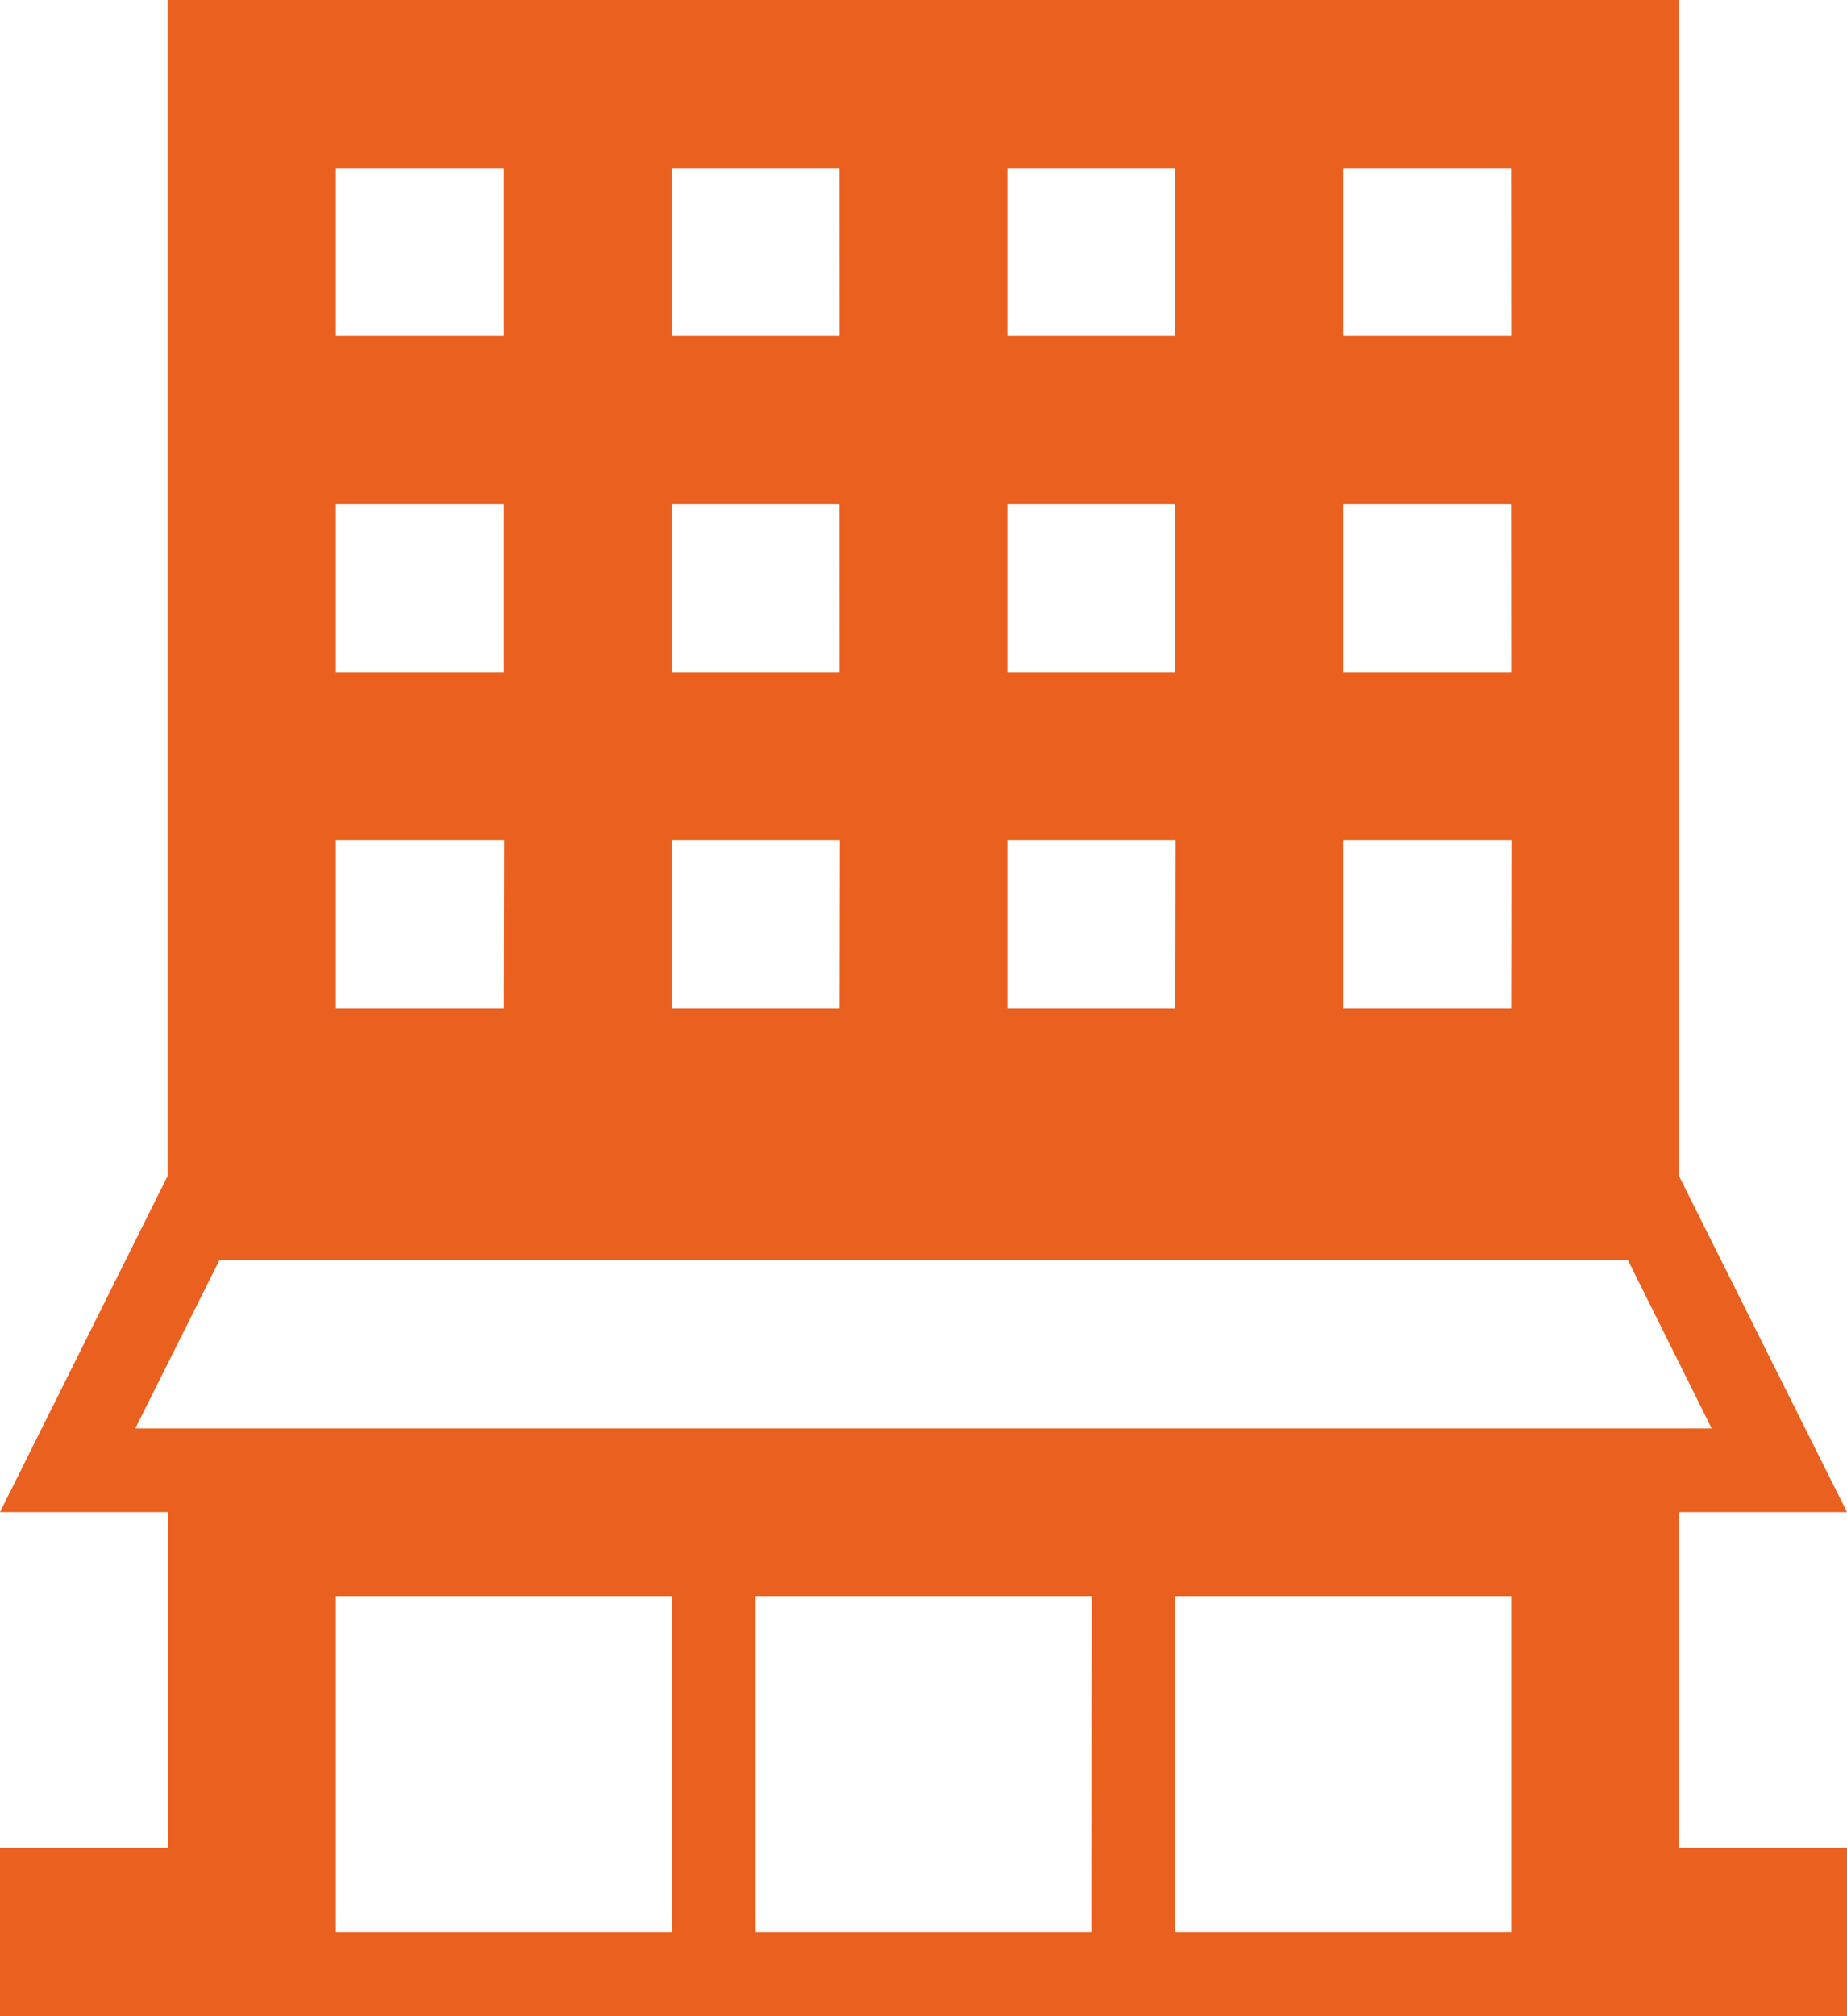 <svg xmlns="http://www.w3.org/2000/svg" width="27.3" height="29.782" viewBox="0 0 27.3 29.782">
  <path id="iconmonstr-building-23" d="M1,29.782V27.3H3.482V22.336H1l2.477-4.964h0V0H25.818V17.373h0L28.3,22.336H25.818V27.3H28.3v2.482Zm4.964-1.241h4.964V23.577H5.964Zm17.373-4.964H18.373v4.964h4.964Zm-6.2,0H12.168v4.964h4.964Zm7.924-4.964H4.244L3,21.1H26.3Zm-16.611-6.2H5.964v2.482H8.445Zm9.927,0H15.891v2.482h2.482Zm-4.964,0H10.927v2.482h2.482Zm9.927,0H20.855v2.482h2.482ZM8.445,7.445H5.964V9.927H8.445Zm9.927,0H15.891V9.927h2.482Zm-4.964,0H10.927V9.927h2.482Zm9.927,0H20.855V9.927h2.482ZM8.445,2.482H5.964V4.964H8.445Zm9.927,0H15.891V4.964h2.482Zm-4.964,0H10.927V4.964h2.482Zm9.927,0H20.855V4.964h2.482Z" transform="translate(-1)" fill="#ea601e" fill-rule="evenodd"/>
</svg>
